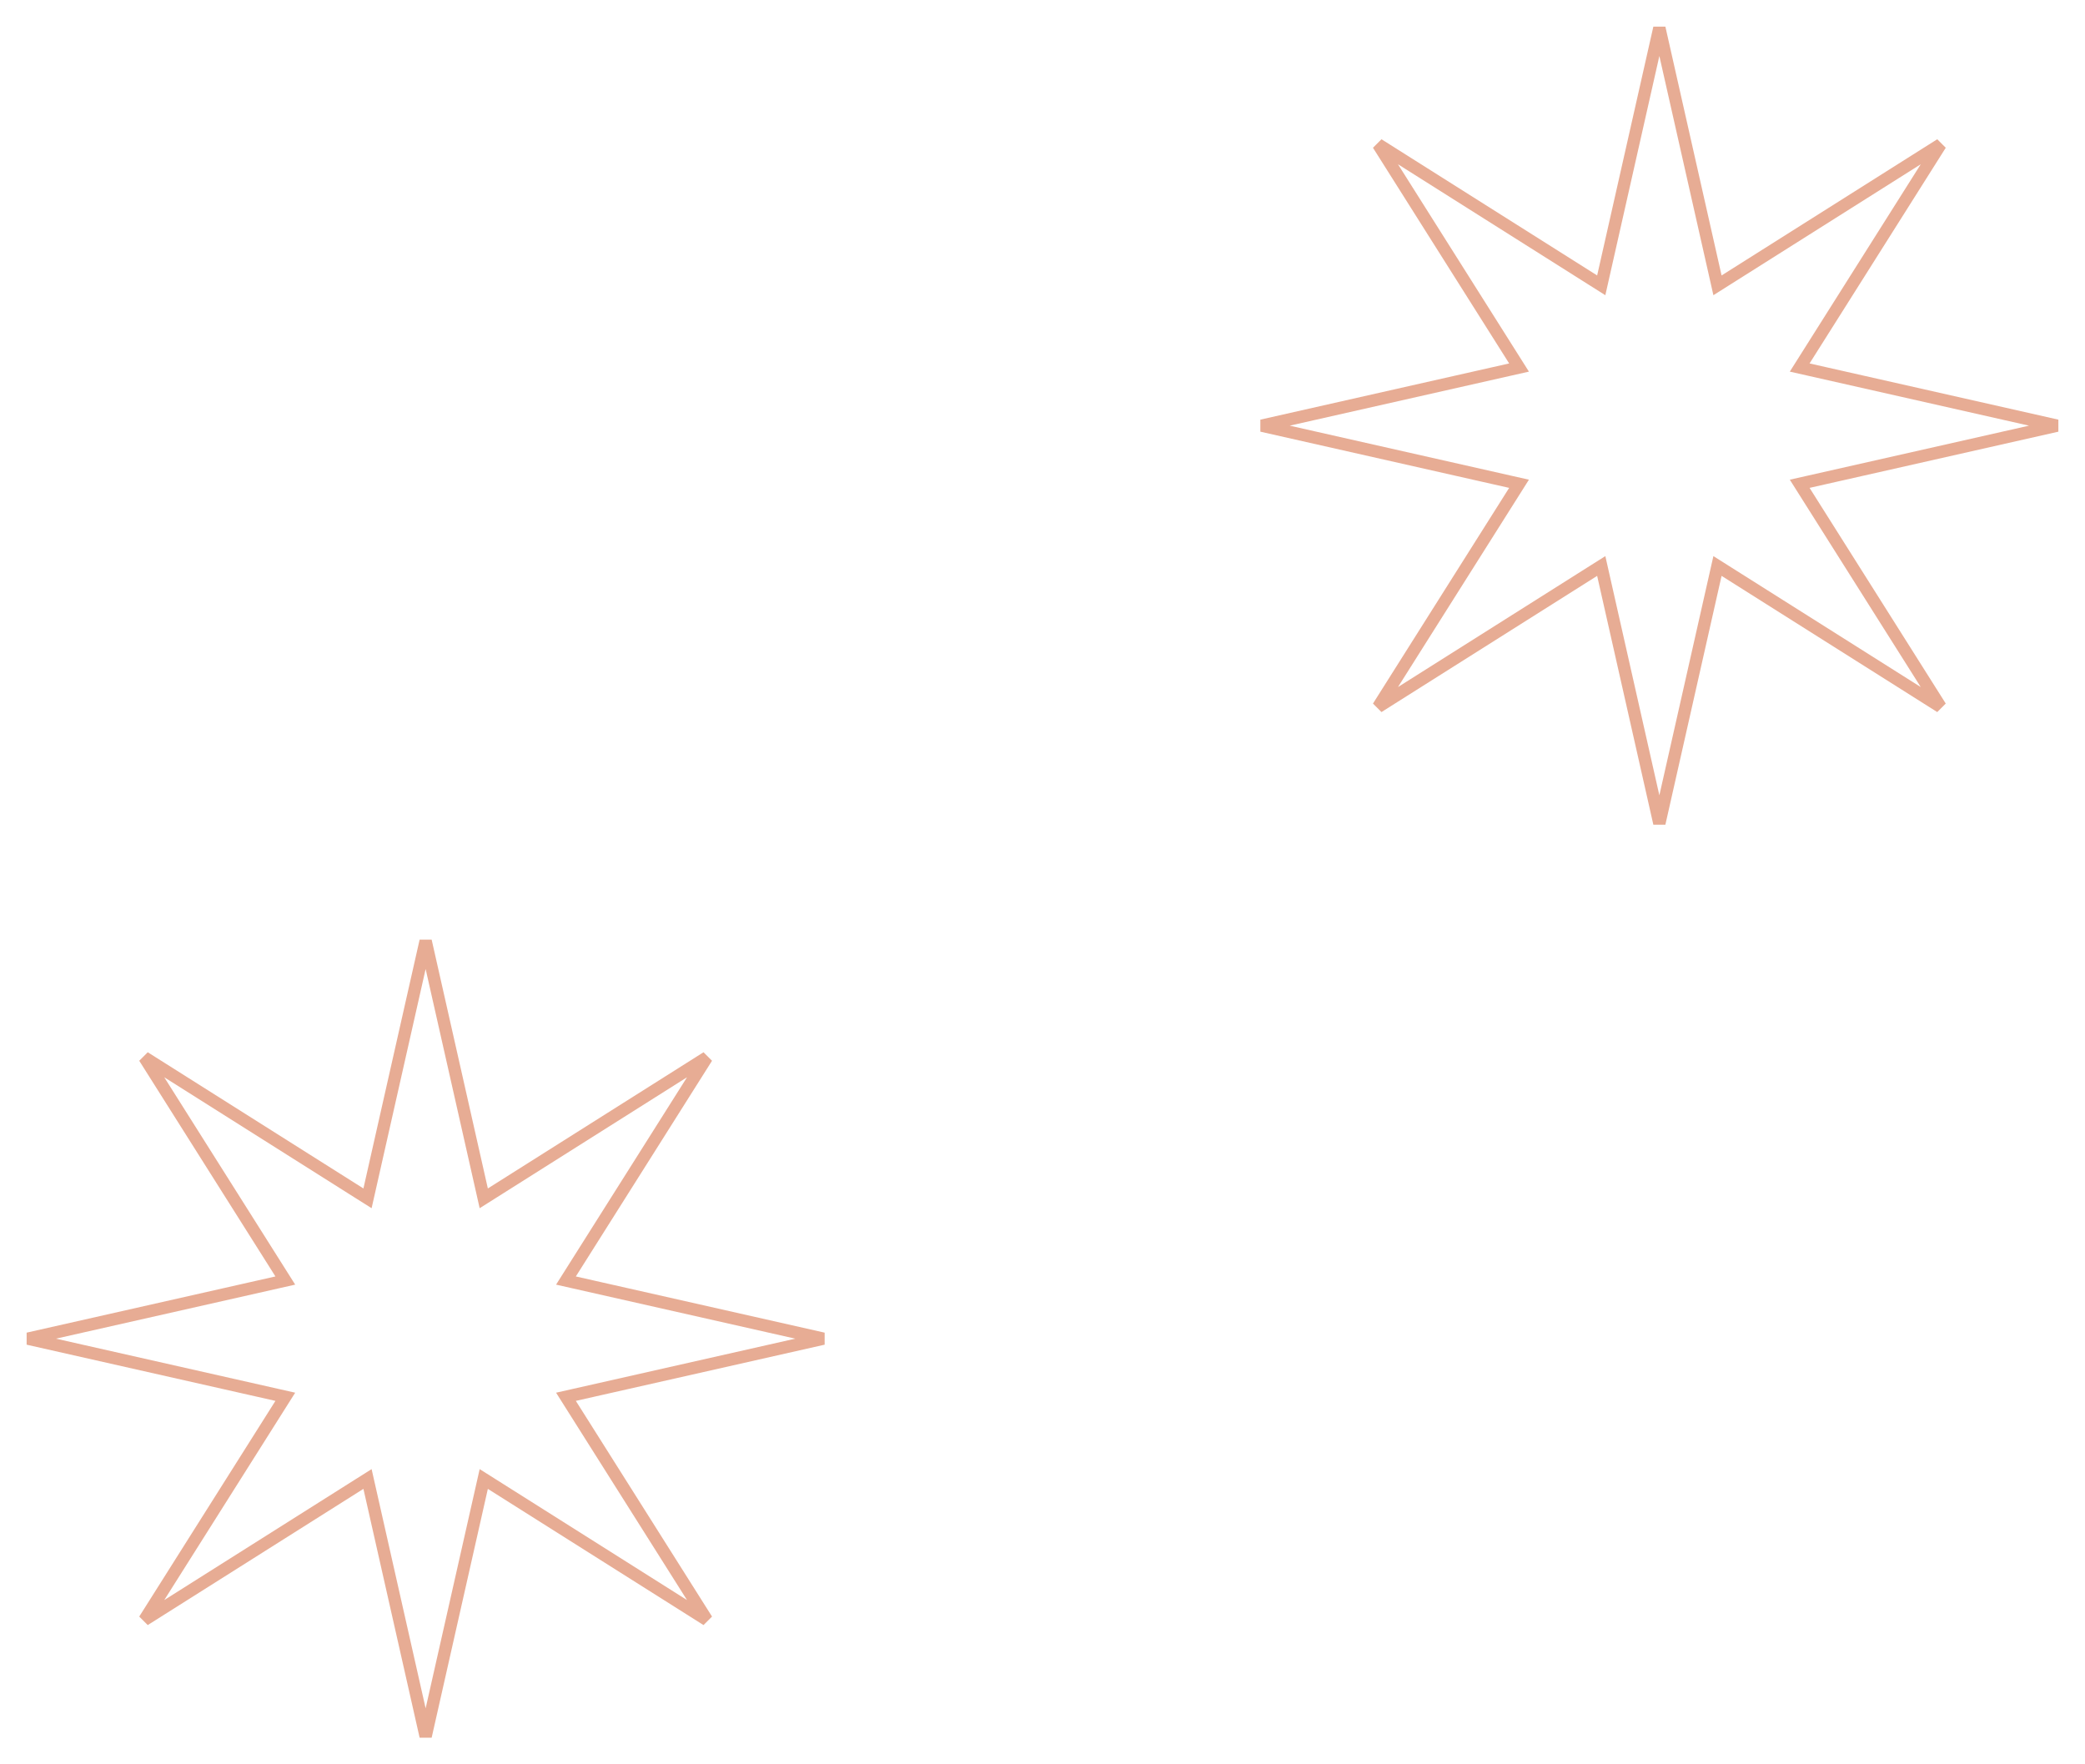 <?xml version="1.0" encoding="UTF-8"?> <svg xmlns="http://www.w3.org/2000/svg" width="169" height="143" viewBox="0 0 169 143" fill="none"> <path d="M39.055 96.435L39.211 97.126L39.81 96.748L57.291 85.709L46.252 103.19L45.874 103.789L46.565 103.945L66.731 108.5L46.565 113.055L45.874 113.211L46.252 113.81L57.291 131.291L39.81 120.252L39.211 119.874L39.055 120.565L34.5 140.731L29.945 120.565L29.789 119.874L29.19 120.252L11.709 131.291L22.748 113.81L23.126 113.211L22.435 113.055L2.269 108.5L22.435 103.945L23.126 103.789L22.748 103.19L11.709 85.709L29.19 96.748L29.789 97.126L29.945 96.435L34.5 76.269L39.055 96.435Z" stroke="#E7AC94"></path> <path d="M139.055 22.435L139.211 23.126L139.81 22.748L157.291 11.709L146.252 29.19L145.874 29.789L146.565 29.945L166.731 34.5L146.565 39.055L145.874 39.211L146.252 39.81L157.291 57.291L139.81 46.252L139.211 45.874L139.055 46.565L134.5 66.731L129.945 46.565L129.789 45.874L129.19 46.252L111.709 57.291L122.748 39.81L123.126 39.211L122.435 39.055L102.269 34.5L122.435 29.945L123.126 29.789L122.748 29.19L111.709 11.709L129.19 22.748L129.789 23.126L129.945 22.435L134.5 2.269L139.055 22.435Z" stroke="#E7AC94"></path> </svg> 